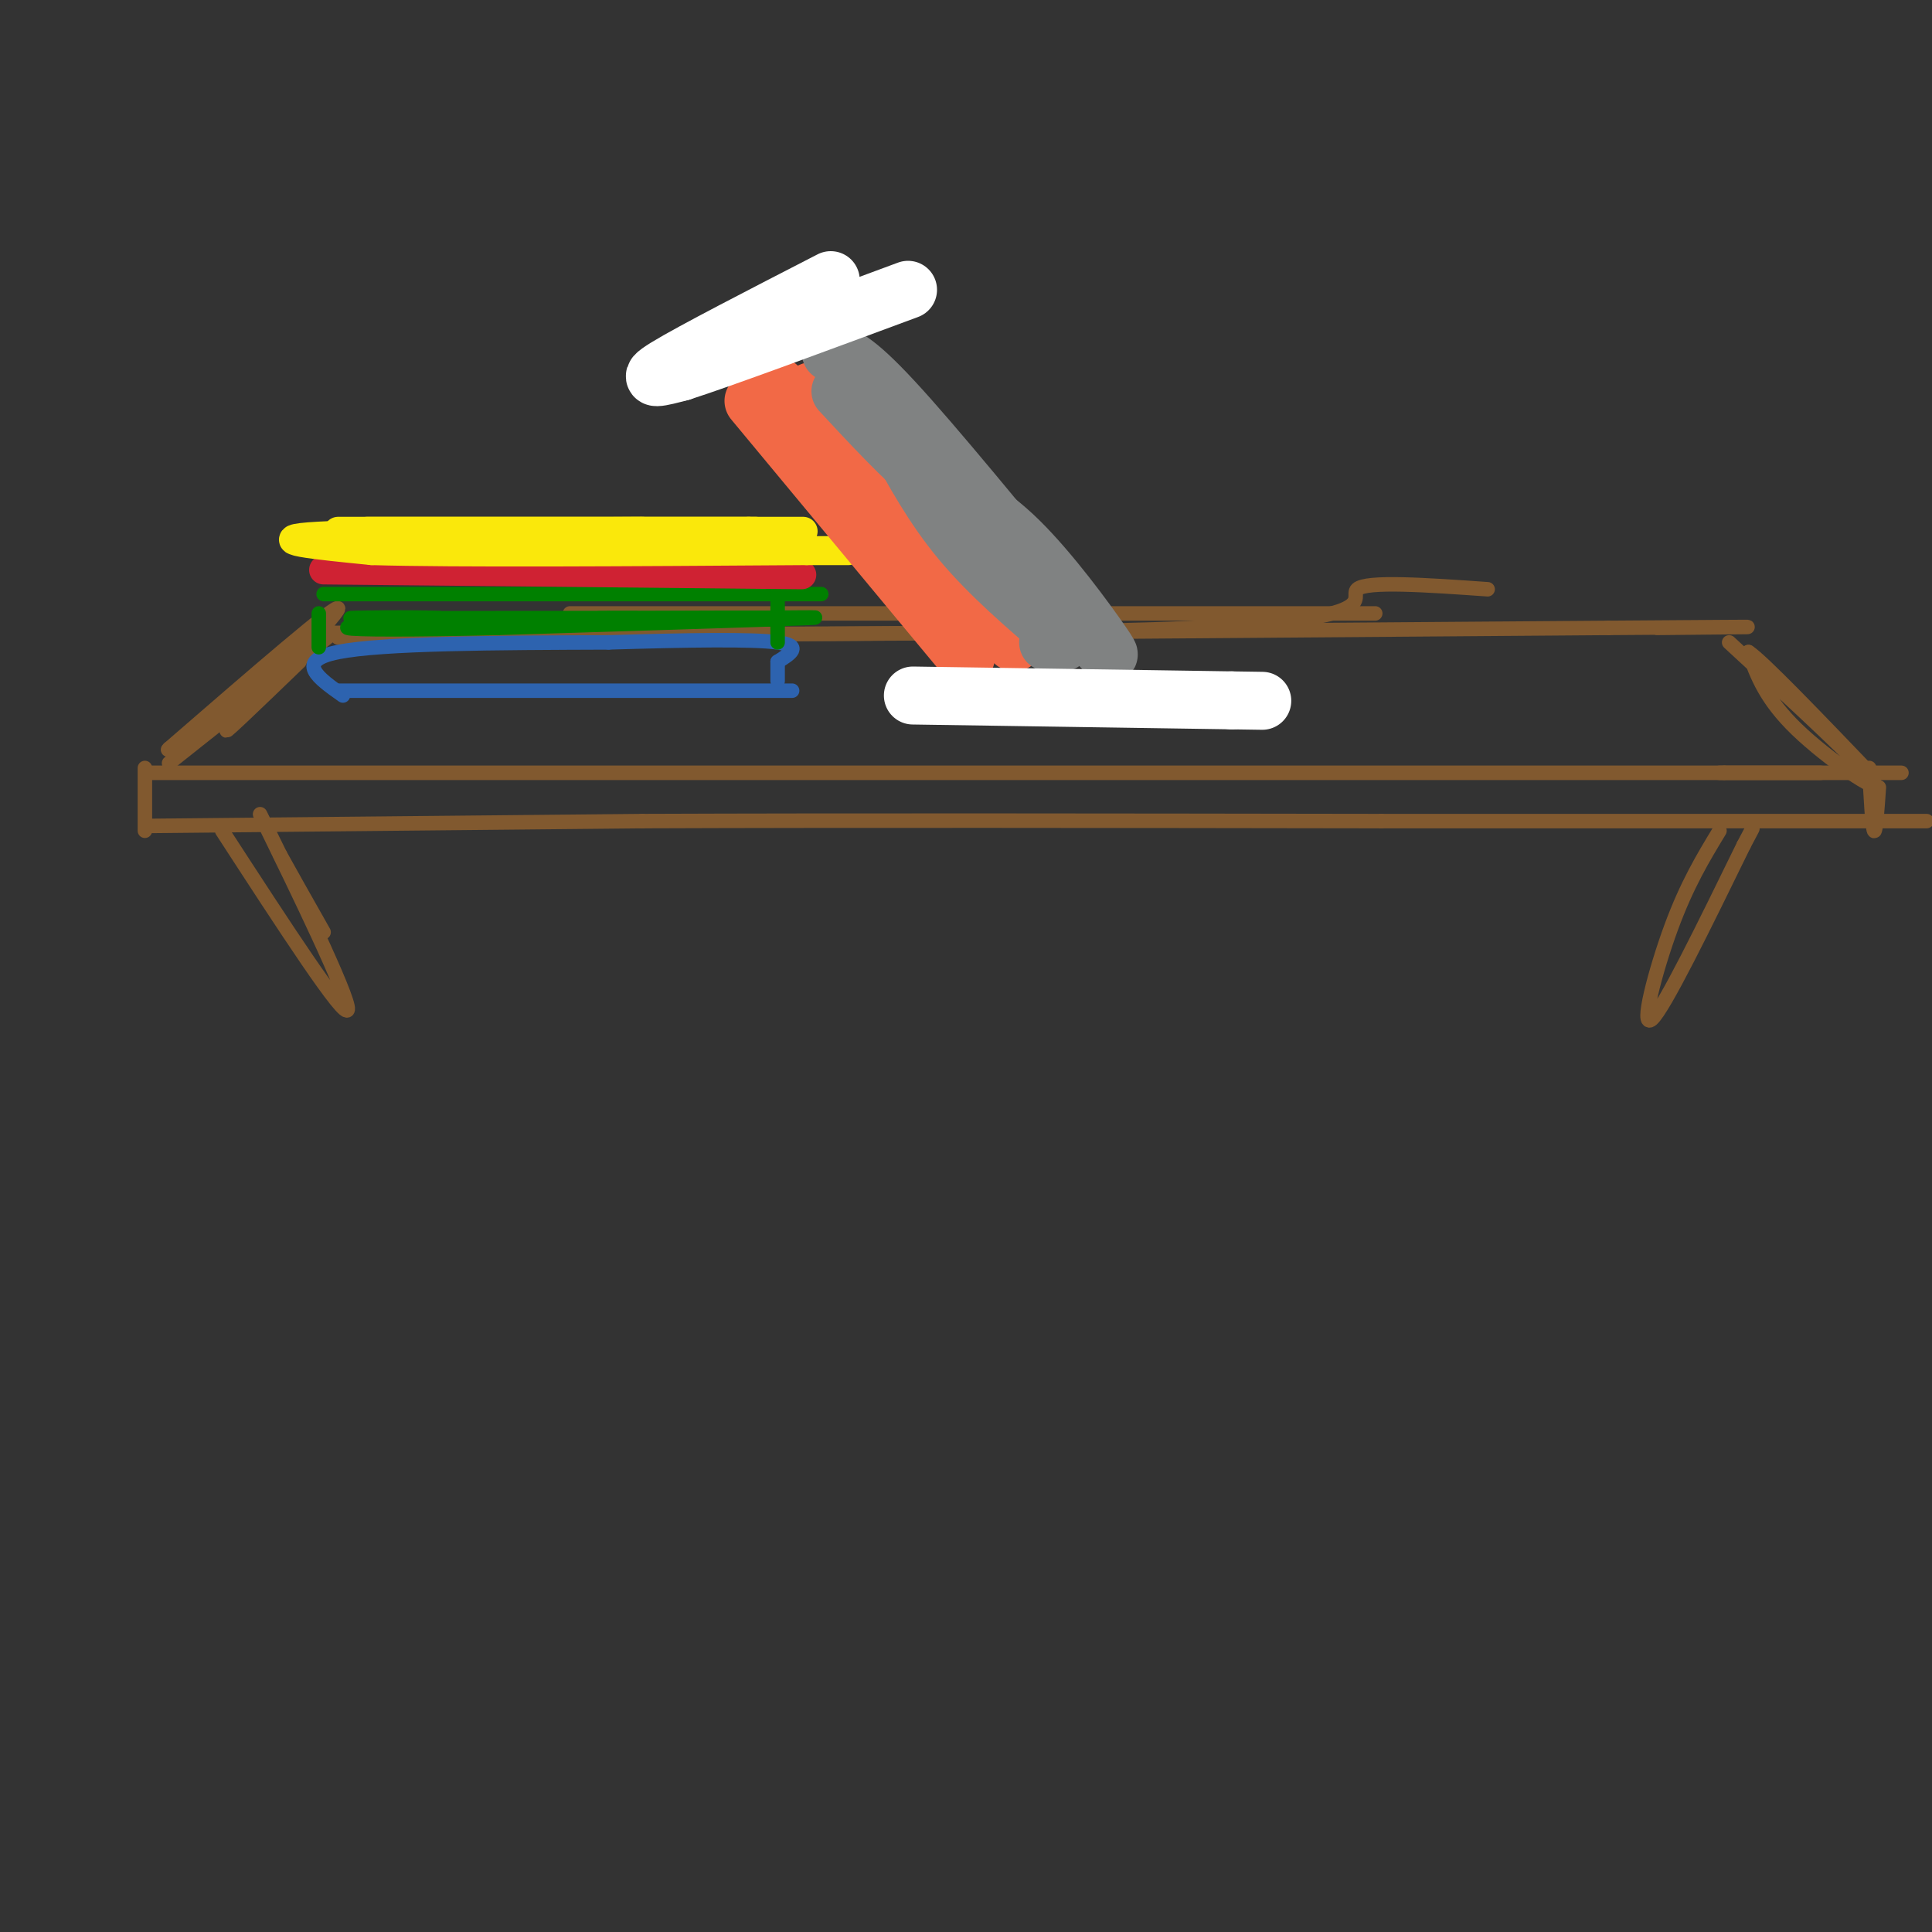<svg viewBox='0 0 400 400' version='1.1' xmlns='http://www.w3.org/2000/svg' xmlns:xlink='http://www.w3.org/1999/xlink'><rect x="0" y="0" width="400" height="400" fill="#333333" stroke="none"/><g fill='none' stroke='rgb(129,89,47)' stroke-width='3' stroke-linecap='round' stroke-linejoin='round'><path d='M118,127c64.000,0.000 128.000,0.000 153,0c25.000,0.000 11.000,0.000 -3,0'/><path d='M104,132c-26.571,-0.548 -53.143,-1.095 -21,-1c32.143,0.095 123.000,0.833 164,-1c41.000,-1.833 32.143,-6.238 34,-8c1.857,-1.762 14.429,-0.881 27,0'/><path d='M70,132c0.000,0.000 263.000,-2.000 263,-2'/><path d='M333,130c45.500,-0.333 27.750,-0.167 10,0'/><path d='M62,137c-9.133,8.800 -18.267,17.600 -14,13c4.267,-4.600 21.933,-22.600 22,-24c0.067,-1.400 -17.467,13.800 -35,29'/><path d='M35,155c-2.000,1.833 10.500,-8.083 23,-18'/><path d='M69,131c0.000,0.000 -34.000,27.000 -34,27'/><path d='M31,160c0.000,0.000 326.000,0.000 326,0'/><path d='M357,160c56.833,0.000 35.917,0.000 15,0'/><path d='M356,160c0.000,0.000 21.000,0.000 21,0'/><path d='M358,133c14.222,13.111 28.444,26.222 30,29c1.556,2.778 -9.556,-4.778 -16,-11c-6.444,-6.222 -8.222,-11.111 -10,-16'/><path d='M362,135c2.667,1.667 14.333,13.833 26,26'/><path d='M30,159c0.000,0.000 0.000,13.000 0,13'/><path d='M31,171c0.000,0.000 102.000,-1.000 102,-1'/><path d='M133,170c42.500,-0.167 97.750,-0.083 153,0'/><path d='M286,170c42.667,0.000 72.833,0.000 103,0'/><path d='M389,170c17.167,0.000 8.583,0.000 0,0'/><path d='M389,163c-0.333,4.833 -0.667,9.667 -1,9c-0.333,-0.667 -0.667,-6.833 -1,-13'/><path d='M46,172c12.800,19.711 25.600,39.422 26,37c0.400,-2.422 -11.600,-26.978 -16,-36c-4.400,-9.022 -1.200,-2.511 2,4'/><path d='M58,177c1.833,3.333 5.417,9.667 9,16'/><path d='M356,172c-3.356,5.533 -6.711,11.067 -10,20c-3.289,8.933 -6.511,21.267 -4,19c2.511,-2.267 10.756,-19.133 19,-36'/><path d='M361,175c3.167,-6.000 1.583,-3.000 0,0'/></g>
<g fill='none' stroke='rgb(45,99,175)' stroke-width='3' stroke-linecap='round' stroke-linejoin='round'><path d='M70,143c0.000,0.000 94.000,0.000 94,0'/><path d='M71,144c-5.083,-3.583 -10.167,-7.167 -1,-9c9.167,-1.833 32.583,-1.917 56,-2'/><path d='M126,133c16.489,-0.489 29.711,-0.711 35,0c5.289,0.711 2.644,2.356 0,4'/><path d='M161,137c0.000,1.333 0.000,2.667 0,4'/></g>
<g fill='none' stroke='rgb(0,128,0)' stroke-width='3' stroke-linecap='round' stroke-linejoin='round'><path d='M66,127c0.000,0.000 0.000,7.000 0,7'/><path d='M67,123c0.000,0.000 94.000,0.000 94,0'/><path d='M161,123c15.667,0.000 7.833,0.000 0,0'/><path d='M161,123c0.000,0.000 0.000,10.000 0,10'/><path d='M73,129c37.250,-0.417 74.500,-0.833 83,-1c8.500,-0.167 -11.750,-0.083 -32,0'/><path d='M124,128c-18.711,0.000 -49.489,0.000 -48,0c1.489,0.000 35.244,0.000 69,0'/><path d='M145,128c18.200,-0.089 29.200,-0.311 21,0c-8.200,0.311 -35.600,1.156 -63,2'/><path d='M103,130c-17.533,0.400 -29.867,0.400 -31,0c-1.133,-0.400 8.933,-1.200 19,-2'/><path d='M91,128c-3.400,-0.311 -21.400,-0.089 -18,0c3.400,0.089 28.200,0.044 53,0'/><path d='M126,128c9.167,0.000 5.583,0.000 2,0'/></g>
<g fill='none' stroke='rgb(207,34,51)' stroke-width='6' stroke-linecap='round' stroke-linejoin='round'><path d='M67,118c0.000,0.000 99.000,1.000 99,1'/></g>
<g fill='none' stroke='rgb(250,232,11)' stroke-width='6' stroke-linecap='round' stroke-linejoin='round'><path d='M70,110c36.250,0.000 72.500,0.000 83,0c10.500,0.000 -4.750,0.000 -20,0'/><path d='M133,110c-18.489,0.089 -54.711,0.311 -67,1c-12.289,0.689 -0.644,1.844 11,3'/><path d='M77,114c16.833,0.500 53.417,0.250 90,0'/><path d='M167,114c15.000,0.000 7.500,0.000 0,0'/><path d='M76,110c0.000,0.000 79.000,0.000 79,0'/><path d='M155,110c14.667,0.000 11.833,0.000 9,0'/></g>
<g fill='none' stroke='rgb(242,105,70)' stroke-width='12' stroke-linecap='round' stroke-linejoin='round'><path d='M156,83c0.000,0.000 44.000,53.000 44,53'/><path d='M161,80c-0.311,1.756 -0.622,3.511 1,4c1.622,0.489 5.178,-0.289 12,6c6.822,6.289 16.911,19.644 27,33'/><path d='M201,123c6.000,7.167 7.500,8.583 9,10'/><path d='M203,130c0.000,0.000 -35.000,-49.000 -35,-49'/></g>
<g fill='none' stroke='rgb(128,130,130)' stroke-width='12' stroke-linecap='round' stroke-linejoin='round'><path d='M172,73c2.333,0.500 4.667,1.000 13,10c8.333,9.000 22.667,26.500 37,44'/><path d='M222,127c7.881,9.274 9.083,10.458 6,6c-3.083,-4.458 -10.452,-14.560 -17,-21c-6.548,-6.440 -12.274,-9.220 -18,-12'/><path d='M193,100c-6.167,-5.167 -12.583,-12.083 -19,-19'/><path d='M220,132c-7.583,-6.500 -15.167,-13.000 -21,-20c-5.833,-7.000 -9.917,-14.500 -14,-22'/><path d='M185,90c-2.833,-4.000 -2.917,-3.000 -3,-2'/><path d='M220,133c0.000,0.000 -3.000,0.000 -3,0'/></g>
<g fill='none' stroke='rgb(255,255,255)' stroke-width='12' stroke-linecap='round' stroke-linejoin='round'><path d='M189,144c0.000,0.000 66.000,1.000 66,1'/><path d='M255,145c11.000,0.167 5.500,0.083 0,0'/><path d='M172,58c-14.417,7.417 -28.833,14.833 -34,18c-5.167,3.167 -1.083,2.083 3,1'/><path d='M141,77c8.333,-2.667 27.667,-9.833 47,-17'/></g>
</svg>